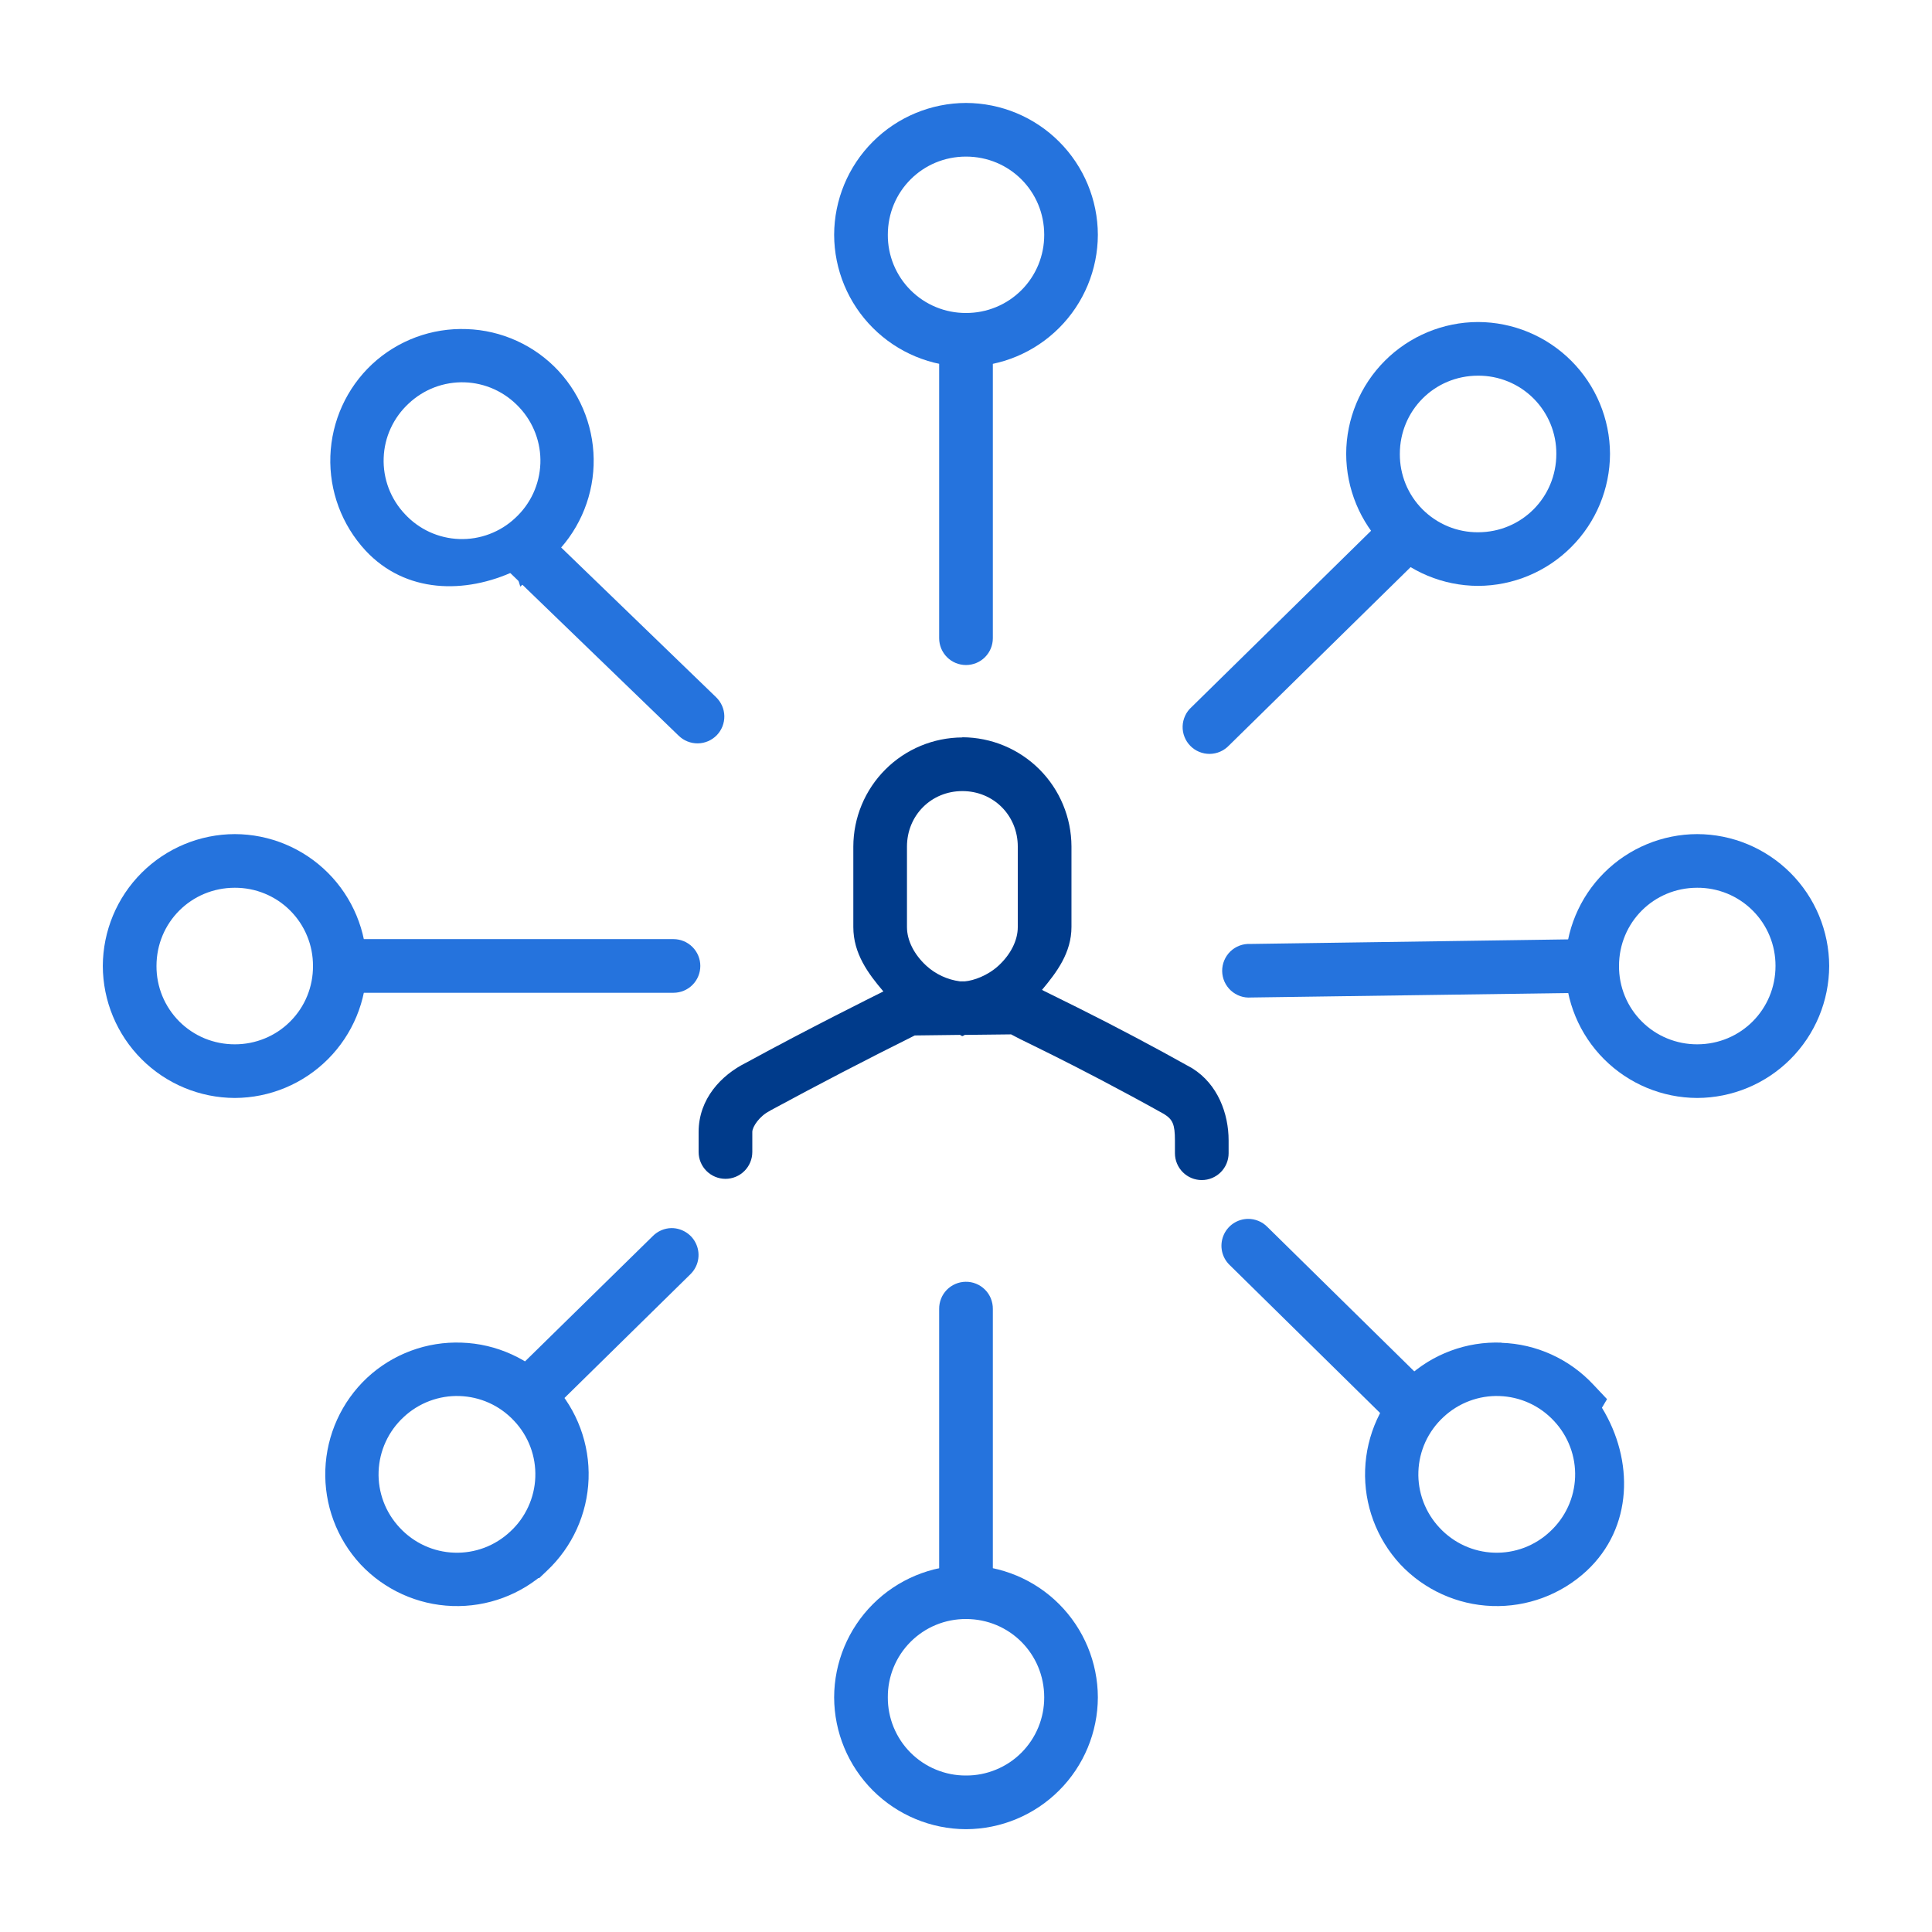 <svg width="56" height="56" viewBox="0 0 56 56" fill="none" xmlns="http://www.w3.org/2000/svg">
<path d="M27.988 9.232C27.886 9.234 27.785 9.256 27.691 9.296C27.597 9.337 27.512 9.396 27.441 9.469C27.37 9.542 27.314 9.629 27.277 9.724C27.239 9.819 27.221 9.92 27.222 10.023V18.499C27.222 18.705 27.304 18.903 27.45 19.049C27.596 19.195 27.794 19.276 28 19.276C28.206 19.276 28.404 19.195 28.55 19.049C28.696 18.903 28.778 18.705 28.778 18.499V10.021C28.779 9.917 28.76 9.814 28.721 9.717C28.681 9.621 28.623 9.533 28.55 9.459C28.476 9.386 28.388 9.328 28.292 9.289C28.195 9.25 28.092 9.231 27.988 9.232Z" fill="#2573DD"/>
<path d="M6.806 24.177C5.793 24.179 4.822 24.583 4.105 25.299C3.388 26.015 2.984 26.985 2.98 27.998C2.983 29.012 3.387 29.984 4.104 30.701C4.821 31.418 5.792 31.822 6.806 31.825C7.819 31.822 8.79 31.417 9.506 30.7C10.222 29.983 10.625 29.012 10.628 27.998C10.625 26.986 10.221 26.015 9.505 25.299C8.789 24.583 7.818 24.179 6.806 24.177ZM6.806 25.732C7.104 25.731 7.399 25.788 7.675 25.902C7.95 26.015 8.201 26.182 8.411 26.393C8.622 26.604 8.789 26.854 8.902 27.13C9.016 27.405 9.073 27.7 9.072 27.998C9.074 28.297 9.017 28.593 8.904 28.869C8.791 29.145 8.624 29.396 8.413 29.607C8.202 29.819 7.952 29.986 7.676 30.099C7.4 30.213 7.104 30.271 6.806 30.27C6.507 30.271 6.211 30.213 5.935 30.1C5.659 29.986 5.408 29.819 5.197 29.608C4.986 29.396 4.819 29.145 4.705 28.869C4.592 28.593 4.534 28.297 4.536 27.998C4.536 26.738 5.544 25.732 6.806 25.732ZM49.194 24.177C48.182 24.179 47.211 24.583 46.495 25.299C45.779 26.015 45.375 26.986 45.373 27.998C45.375 29.012 45.778 29.983 46.494 30.7C47.21 31.417 48.181 31.822 49.194 31.825C50.208 31.822 51.179 31.418 51.896 30.701C52.613 29.984 53.017 29.012 53.02 27.998C53.016 26.985 52.612 26.015 51.895 25.299C51.178 24.583 50.208 24.179 49.194 24.177ZM49.194 25.732C49.493 25.73 49.788 25.788 50.065 25.901C50.34 26.014 50.591 26.181 50.802 26.392C51.013 26.602 51.181 26.853 51.294 27.129C51.408 27.405 51.465 27.7 51.464 27.998C51.464 29.26 50.456 30.27 49.194 30.27C48.896 30.271 48.6 30.213 48.324 30.099C48.048 29.986 47.798 29.819 47.587 29.607C47.376 29.396 47.209 29.145 47.096 28.869C46.983 28.593 46.926 28.297 46.928 27.998C46.928 26.738 47.933 25.732 49.194 25.732ZM28 45.373C26.987 45.376 26.016 45.781 25.3 46.498C24.584 47.215 24.18 48.186 24.178 49.199C24.181 50.212 24.585 51.182 25.301 51.898C26.017 52.613 26.988 53.017 28 53.02C29.013 53.017 29.983 52.613 30.699 51.897C31.416 51.181 31.819 50.21 31.822 49.198C31.819 48.185 31.416 47.214 30.7 46.497C29.983 45.78 29.013 45.376 28 45.373ZM28 46.928C29.26 46.928 30.267 47.936 30.267 49.199C30.268 49.497 30.21 49.792 30.096 50.068C29.983 50.343 29.816 50.593 29.605 50.804C29.395 51.015 29.144 51.181 28.869 51.294C28.593 51.408 28.298 51.466 28 51.464C27.702 51.466 27.407 51.408 27.131 51.294C26.855 51.181 26.605 51.014 26.394 50.803C26.183 50.593 26.017 50.342 25.903 50.066C25.79 49.791 25.732 49.496 25.734 49.198C25.732 48.899 25.789 48.603 25.902 48.328C26.015 48.052 26.182 47.801 26.393 47.59C26.604 47.379 26.854 47.211 27.13 47.098C27.406 46.984 27.702 46.927 28 46.928ZM28 2.984C26.987 2.987 26.017 3.39 25.301 4.106C24.584 4.822 24.181 5.793 24.178 6.806C24.181 7.818 24.584 8.789 25.301 9.505C26.017 10.221 26.987 10.625 28 10.628C29.013 10.625 29.983 10.221 30.699 9.505C31.416 8.789 31.819 7.818 31.822 6.806C31.819 5.793 31.416 4.822 30.699 4.106C29.983 3.39 29.013 2.987 28 2.984ZM28 4.539C29.26 4.539 30.267 5.544 30.267 6.806C30.268 7.104 30.21 7.399 30.097 7.675C29.983 7.95 29.817 8.201 29.606 8.411C29.395 8.622 29.145 8.789 28.869 8.902C28.593 9.016 28.298 9.073 28 9.072C27.702 9.073 27.407 9.016 27.131 8.902C26.855 8.789 26.605 8.622 26.394 8.411C26.183 8.201 26.017 7.95 25.903 7.675C25.79 7.399 25.732 7.104 25.734 6.806C25.734 5.546 26.738 4.539 28 4.539Z" fill="#2573DD"/>
<path d="M27.988 37.153C27.782 37.156 27.586 37.241 27.442 37.388C27.299 37.536 27.22 37.734 27.222 37.94V45.979C27.222 46.185 27.304 46.383 27.45 46.529C27.596 46.675 27.794 46.757 28 46.757C28.206 46.757 28.404 46.675 28.55 46.529C28.696 46.383 28.778 46.185 28.778 45.979V37.94C28.779 37.836 28.759 37.733 28.72 37.636C28.681 37.54 28.623 37.453 28.549 37.379C28.475 37.306 28.388 37.248 28.291 37.209C28.195 37.17 28.091 37.151 27.988 37.153Z" fill="#2573DD"/>
<path d="M13.526 9.539C13.025 9.52 12.525 9.6 12.055 9.774C11.585 9.949 11.154 10.214 10.786 10.556C10.047 11.248 9.612 12.205 9.576 13.218C9.54 14.23 9.907 15.215 10.595 15.958C11.752 17.201 13.479 17.229 14.941 16.542L15.081 17.004L15.996 16.15C16.735 15.457 17.17 14.501 17.206 13.489C17.241 12.477 16.875 11.492 16.187 10.749C15.845 10.382 15.434 10.086 14.978 9.879C14.521 9.671 14.028 9.555 13.527 9.539H13.526ZM13.471 11.082C14.05 11.102 14.622 11.346 15.052 11.808C15.256 12.025 15.415 12.281 15.52 12.56C15.625 12.839 15.674 13.136 15.663 13.434C15.652 13.732 15.582 14.025 15.458 14.296C15.333 14.567 15.156 14.81 14.937 15.012C14.72 15.217 14.464 15.376 14.185 15.481C13.906 15.586 13.609 15.635 13.312 15.624C13.014 15.614 12.721 15.544 12.45 15.42C12.179 15.295 11.936 15.118 11.734 14.899C11.529 14.682 11.37 14.427 11.264 14.148C11.159 13.869 11.11 13.572 11.121 13.274C11.131 12.976 11.2 12.683 11.325 12.413C11.45 12.142 11.627 11.898 11.846 11.696C12.063 11.492 12.318 11.332 12.597 11.226C12.876 11.121 13.173 11.072 13.471 11.082Z" fill="#2573DD"/>
<path d="M45.967 27.221L36.24 27.361C36.134 27.356 36.028 27.372 35.928 27.41C35.829 27.447 35.739 27.505 35.662 27.578C35.586 27.652 35.526 27.741 35.485 27.839C35.444 27.937 35.424 28.042 35.425 28.149C35.427 28.255 35.45 28.36 35.493 28.456C35.537 28.553 35.6 28.64 35.678 28.712C35.757 28.783 35.849 28.838 35.949 28.873C36.049 28.908 36.156 28.921 36.262 28.913L45.989 28.776C46.195 28.774 46.392 28.689 46.536 28.541C46.68 28.394 46.759 28.195 46.756 27.988C46.754 27.782 46.669 27.585 46.521 27.441C46.373 27.297 46.175 27.218 45.968 27.221H45.967ZM10.02 27.221C9.813 27.221 9.615 27.303 9.47 27.449C9.324 27.595 9.242 27.792 9.242 27.998C9.242 28.205 9.324 28.403 9.47 28.549C9.615 28.695 9.813 28.776 10.02 28.776H19.521C19.727 28.776 19.925 28.695 20.071 28.549C20.217 28.403 20.299 28.205 20.299 27.998C20.299 27.792 20.217 27.595 20.071 27.449C19.925 27.303 19.727 27.221 19.521 27.221H10.02Z" fill="#2573DD"/>
<path d="M43.52 38.917C43.018 38.898 42.518 38.978 42.048 39.153C41.577 39.328 41.146 39.594 40.779 39.936C40.04 40.629 39.605 41.587 39.569 42.599C39.533 43.612 39.899 44.598 40.587 45.342C41.28 46.08 42.236 46.515 43.248 46.551C44.26 46.587 45.245 46.221 45.988 45.533C47.339 44.276 47.362 42.322 46.433 40.804L46.581 40.555L46.18 40.13C45.838 39.764 45.426 39.468 44.97 39.261C44.514 39.053 44.021 38.938 43.52 38.922V38.917ZM43.464 40.465C44.042 40.485 44.615 40.726 45.044 41.188C45.248 41.405 45.407 41.661 45.512 41.94C45.617 42.219 45.666 42.517 45.655 42.815C45.644 43.112 45.575 43.405 45.45 43.676C45.325 43.947 45.148 44.191 44.929 44.393C44.712 44.597 44.456 44.757 44.178 44.862C43.898 44.967 43.601 45.016 43.303 45.005C43.005 44.995 42.712 44.925 42.441 44.801C42.17 44.676 41.927 44.5 41.724 44.281C41.52 44.063 41.361 43.808 41.256 43.529C41.151 43.25 41.102 42.953 41.113 42.655C41.123 42.357 41.193 42.064 41.317 41.793C41.442 41.522 41.619 41.278 41.838 41.076C42.055 40.872 42.311 40.713 42.59 40.608C42.869 40.503 43.166 40.454 43.464 40.465Z" fill="#2573DD"/>
<path d="M36.173 35.33C36.018 35.332 35.868 35.38 35.741 35.467C35.614 35.555 35.515 35.678 35.459 35.822C35.402 35.966 35.389 36.123 35.422 36.274C35.455 36.425 35.532 36.562 35.644 36.669L40.241 41.191C40.313 41.265 40.399 41.323 40.495 41.363C40.59 41.402 40.692 41.423 40.795 41.423C40.898 41.423 41 41.402 41.095 41.362C41.19 41.322 41.277 41.264 41.349 41.19C41.421 41.117 41.478 41.03 41.517 40.934C41.555 40.838 41.574 40.736 41.572 40.633C41.57 40.529 41.548 40.428 41.507 40.333C41.465 40.239 41.406 40.153 41.331 40.082L36.734 35.562C36.661 35.487 36.574 35.429 36.477 35.389C36.381 35.349 36.277 35.329 36.173 35.33Z" fill="#2573DD"/>
<path d="M13.381 38.917C12.88 38.898 12.379 38.978 11.909 39.153C11.438 39.328 11.007 39.594 10.64 39.936C9.901 40.629 9.466 41.587 9.43 42.599C9.394 43.612 9.76 44.598 10.449 45.342C11.141 46.08 12.098 46.515 13.11 46.551C14.122 46.587 15.107 46.221 15.85 45.533C16.589 44.84 17.024 43.882 17.06 42.87C17.096 41.857 16.73 40.871 16.043 40.127C15.7 39.76 15.289 39.465 14.832 39.258C14.376 39.05 13.882 38.933 13.381 38.917ZM15.85 45.533L15.321 45.743H15.629L15.85 45.533ZM13.325 40.465C13.904 40.485 14.476 40.726 14.905 41.188C15.11 41.405 15.269 41.661 15.374 41.94C15.479 42.219 15.527 42.517 15.516 42.815C15.506 43.112 15.436 43.405 15.311 43.676C15.187 43.947 15.01 44.191 14.79 44.393C14.573 44.597 14.318 44.757 14.039 44.862C13.76 44.967 13.463 45.016 13.165 45.005C12.867 44.995 12.574 44.925 12.303 44.801C12.032 44.676 11.788 44.5 11.586 44.281C11.381 44.063 11.222 43.808 11.117 43.529C11.012 43.25 10.963 42.953 10.974 42.655C10.985 42.357 11.054 42.064 11.179 41.793C11.303 41.522 11.48 41.278 11.699 41.076C11.916 40.872 12.172 40.713 12.451 40.608C12.73 40.503 13.027 40.454 13.325 40.465Z" fill="#2573DD"/>
<path d="M15.307 15.263C15.152 15.266 15.002 15.315 14.876 15.404C14.749 15.492 14.652 15.616 14.596 15.76C14.541 15.904 14.529 16.061 14.563 16.212C14.597 16.362 14.675 16.5 14.787 16.606L19.671 21.324C19.745 21.396 19.831 21.453 19.927 21.491C20.022 21.529 20.124 21.548 20.226 21.547C20.329 21.546 20.43 21.524 20.524 21.484C20.619 21.443 20.704 21.384 20.776 21.311C20.847 21.237 20.903 21.15 20.941 21.055C20.978 20.959 20.997 20.857 20.995 20.754C20.993 20.652 20.971 20.55 20.929 20.457C20.888 20.363 20.828 20.278 20.754 20.207L15.87 15.487C15.796 15.414 15.708 15.357 15.611 15.318C15.514 15.28 15.411 15.261 15.307 15.263ZM19.457 35.597C19.255 35.602 19.064 35.685 18.922 35.828L14.944 39.729C14.871 39.801 14.813 39.886 14.773 39.98C14.733 40.074 14.712 40.176 14.711 40.278C14.71 40.38 14.729 40.482 14.767 40.577C14.806 40.672 14.862 40.758 14.934 40.831C15.006 40.904 15.091 40.962 15.185 41.002C15.28 41.042 15.381 41.063 15.483 41.065C15.585 41.065 15.687 41.046 15.782 41.008C15.877 40.97 15.963 40.913 16.036 40.841L20.009 36.937C20.121 36.828 20.199 36.689 20.231 36.536C20.263 36.383 20.248 36.224 20.188 36.08C20.129 35.936 20.027 35.812 19.897 35.727C19.766 35.641 19.613 35.595 19.457 35.597ZM40.556 14.88C40.354 14.885 40.162 14.967 40.02 15.111L34.535 20.498C34.457 20.568 34.394 20.653 34.351 20.748C34.307 20.844 34.282 20.947 34.279 21.051C34.276 21.156 34.294 21.26 34.333 21.358C34.371 21.456 34.428 21.544 34.502 21.619C34.575 21.694 34.663 21.753 34.76 21.793C34.857 21.833 34.961 21.853 35.065 21.852C35.17 21.851 35.274 21.828 35.37 21.786C35.465 21.744 35.552 21.683 35.624 21.607L41.11 16.22C41.223 16.111 41.301 15.972 41.333 15.818C41.365 15.665 41.351 15.506 41.291 15.361C41.231 15.216 41.129 15.093 40.998 15.007C40.867 14.921 40.713 14.877 40.556 14.88Z" fill="#2573DD"/>
<path d="M27.895 21.375C27.056 21.378 26.254 21.712 25.662 22.305C25.069 22.898 24.736 23.701 24.734 24.539V26.872C24.734 27.637 25.163 28.219 25.605 28.737C25.264 28.909 23.5 29.781 21.615 30.809C20.909 31.162 20.25 31.848 20.25 32.811V33.392C20.25 33.598 20.332 33.795 20.478 33.941C20.624 34.087 20.822 34.169 21.028 34.169C21.235 34.169 21.432 34.087 21.578 33.941C21.724 33.795 21.806 33.598 21.806 33.392V32.811C21.806 32.656 22.021 32.345 22.31 32.202C22.318 32.196 22.326 32.191 22.333 32.186C23.715 31.438 25.109 30.713 26.515 30.013L27.818 29.997C27.846 29.997 27.865 30.031 27.895 30.031C27.922 30.031 27.944 29.999 27.972 29.997L29.307 29.982C29.383 30.019 29.452 30.061 29.575 30.122C29.812 30.24 30.136 30.395 30.537 30.596C31.331 30.993 32.431 31.561 33.737 32.289C33.992 32.447 34.056 32.59 34.056 33.057V33.427C34.056 33.633 34.138 33.831 34.284 33.977C34.43 34.123 34.627 34.205 34.834 34.205C35.04 34.205 35.238 34.123 35.384 33.977C35.53 33.831 35.612 33.633 35.612 33.427V33.057C35.612 32.279 35.3 31.428 34.56 30.966C34.55 30.96 34.539 30.954 34.529 30.948C33.444 30.341 32.345 29.76 31.233 29.204C30.825 29 30.495 28.84 30.261 28.723C30.22 28.703 30.24 28.708 30.203 28.692C30.632 28.179 31.057 27.616 31.057 26.866V24.533C31.054 23.695 30.72 22.892 30.128 22.3C29.535 21.707 28.732 21.373 27.895 21.37V21.375ZM27.895 22.93C28.797 22.93 29.501 23.635 29.501 24.539V26.872C29.501 27.266 29.288 27.67 28.945 27.988C28.626 28.282 28.22 28.423 27.968 28.445H27.825C27.459 28.397 27.116 28.237 26.845 27.988C26.502 27.67 26.289 27.266 26.289 26.872V24.539C26.289 23.637 26.989 22.93 27.895 22.93Z" fill="#003B8B"/>
<path d="M42.842 9.334C41.829 9.336 40.858 9.74 40.142 10.456C39.426 11.172 39.022 12.143 39.02 13.155C39.022 14.169 39.425 15.14 40.141 15.857C40.858 16.574 41.828 16.979 42.842 16.982C43.855 16.979 44.827 16.575 45.543 15.857C46.26 15.141 46.664 14.169 46.667 13.155C46.663 12.142 46.259 11.172 45.542 10.456C44.825 9.74 43.855 9.336 42.842 9.334ZM42.842 10.889C43.14 10.887 43.436 10.945 43.712 11.058C43.988 11.171 44.239 11.338 44.45 11.549C44.661 11.76 44.828 12.011 44.942 12.287C45.055 12.563 45.113 12.858 45.111 13.157C45.111 14.418 44.103 15.428 42.842 15.428C42.543 15.43 42.247 15.372 41.971 15.258C41.696 15.144 41.445 14.977 41.234 14.766C41.023 14.555 40.856 14.304 40.743 14.028C40.63 13.751 40.573 13.455 40.575 13.157C40.575 11.897 41.58 10.889 42.842 10.889Z" fill="#2573DD"/>
</svg>
